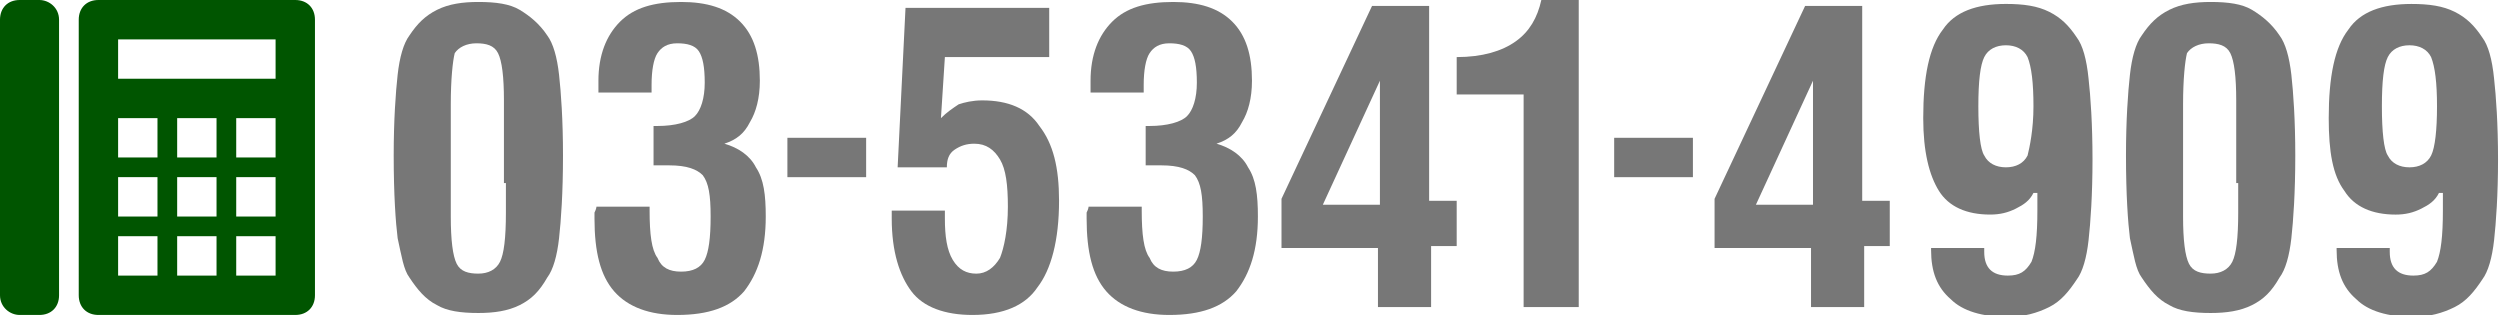 <?xml version="1.0" encoding="utf-8"?>
<!-- Generator: Adobe Illustrator 12.0.0, SVG Export Plug-In . SVG Version: 6.00 Build 51448)  -->
<!DOCTYPE svg PUBLIC "-//W3C//DTD SVG 1.1//EN" "http://www.w3.org/Graphics/SVG/1.1/DTD/svg11.dtd">
<svg  version="1.1" id="レイヤー_1" xmlns="http://www.w3.org/2000/svg" xmlns:xlink="http://www.w3.org/1999/xlink" width="127" height="16" viewBox="0 0 127 16"
	 overflow="visible" enable-background="new 0 0 127 16" xml:space="preserve">
<path fill="#005500" d="M3,15c0,0.6-0.4,1-1,1H1c-0.5,0-1-0.4-1-1V1c0-0.6,0.4-1,1-1h1c0.5,0,1,0.4,1,1V15z M16,1v14
	c0,0.6-0.4,1-1,1H5c-0.6,0-1-0.4-1-1V1c0-0.6,0.4-1,1-1h10C15.6,0,16,0.4,16,1z M8,12H6v2h2V12z M8,9H6v2h2V9z M8,6H6v2h2V6z M11,12
	H9v2h2V12z M11,9H9v2h2V9z M11,6H9v2h2V6z M14,12h-2v2h2V12z M14,9h-2v2h2V9z M14,6h-2v2h2V6z M14,2H6v2h8V2z"/>
<rect x="40" y="7" fill="#777777" width="4" height="2"/>
<rect x="82" y="7" fill="#777777" width="4" height="2"/>
<path fill="#777777" d="M20,7.9c0-1.8,0.1-3.2,0.2-4.1c0.1-0.9,0.3-1.6,0.6-2c0.4-0.6,0.8-1,1.4-1.3c0.6-0.3,1.3-0.4,2.1-0.4
	c0.9,0,1.6,0.1,2.1,0.4s1,0.7,1.4,1.3c0.3,0.4,0.5,1.1,0.6,2c0.1,0.9,0.2,2.3,0.2,4.1c0,1.9-0.1,3.3-0.2,4.2
	c-0.1,0.9-0.3,1.601-0.6,2c-0.4,0.7-0.8,1.101-1.4,1.4s-1.3,0.4-2.1,0.4c-0.9,0-1.6-0.101-2.1-0.4c-0.6-0.3-1-0.8-1.4-1.4
	c-0.3-0.399-0.4-1.1-0.6-2C20.1,11.3,20,9.9,20,7.9z M25.6,9.3V5.1c0-1.2-0.1-2-0.3-2.4c-0.2-0.4-0.6-0.5-1.1-0.5s-0.9,0.2-1.1,0.5
	C23,3.1,22.9,4,22.9,5.3v1.5V11c0,1.2,0.1,2,0.3,2.4c0.2,0.399,0.6,0.5,1.1,0.5s0.9-0.2,1.1-0.601c0.2-0.399,0.3-1.2,0.3-2.5V9.3
	H25.6z"/>
<path fill="#777777" d="M108,7.9c0-1.8,0.1-3.2,0.2-4.1c0.1-0.9,0.3-1.6,0.6-2c0.4-0.6,0.8-1,1.4-1.3c0.6-0.3,1.3-0.4,2.1-0.4
	c0.9,0,1.601,0.1,2.101,0.4s1,0.7,1.399,1.3c0.3,0.4,0.5,1.1,0.601,2c0.1,0.9,0.199,2.3,0.199,4.1c0,1.9-0.1,3.3-0.199,4.2
	c-0.101,0.9-0.301,1.601-0.601,2c-0.399,0.7-0.8,1.101-1.399,1.4c-0.601,0.3-1.301,0.4-2.101,0.4c-0.899,0-1.6-0.101-2.1-0.4
	c-0.601-0.3-1-0.8-1.4-1.4c-0.3-0.399-0.399-1.1-0.6-2C108.1,11.3,108,9.9,108,7.9z M113.6,9.3V5.1c0-1.2-0.1-2-0.3-2.4
	c-0.2-0.4-0.6-0.5-1.1-0.5s-0.9,0.2-1.101,0.5C111,3.1,110.9,4,110.9,5.3v1.5V11c0,1.2,0.1,2,0.3,2.4c0.2,0.399,0.6,0.5,1.1,0.5
	s0.9-0.2,1.101-0.601c0.199-0.399,0.3-1.2,0.3-2.5V9.3H113.6z"/>
<path fill="#777777" d="M30.3,10.5H33v0.2c0,1.2,0.1,2,0.4,2.399c0.2,0.5,0.6,0.7,1.2,0.7s1-0.2,1.2-0.6c0.2-0.4,0.3-1.101,0.3-2.2
	S36,9.3,35.7,8.9C35.4,8.6,34.9,8.4,34,8.4c-0.2,0-0.3,0-0.4,0s-0.2,0-0.4,0v-2h0.2c0.9,0,1.6-0.2,1.9-0.5c0.3-0.3,0.5-0.9,0.5-1.7
	c0-0.8-0.1-1.3-0.3-1.6c-0.2-0.3-0.6-0.4-1.1-0.4s-0.8,0.2-1,0.5c-0.2,0.3-0.3,0.9-0.3,1.6v0.4h-2.7c0-0.1,0-0.1,0-0.2s0-0.2,0-0.4
	c0-1.3,0.4-2.3,1.1-3c0.7-0.7,1.7-1,3.1-1c1.3,0,2.3,0.3,3,1c0.7,0.7,1,1.7,1,3c0,0.9-0.2,1.6-0.5,2.1c-0.3,0.6-0.7,0.9-1.3,1.1
	c0.7,0.2,1.3,0.6,1.6,1.2c0.4,0.6,0.5,1.4,0.5,2.5c0,1.7-0.4,2.9-1.1,3.8C37.1,15.6,36,16,34.4,16c-1.4,0-2.5-0.4-3.2-1.2
	c-0.7-0.8-1-2-1-3.7c0-0.1,0-0.199,0-0.3C30.3,10.6,30.3,10.5,30.3,10.5z"/>
<path fill="#777777" d="M55.3,10.5H58v0.2c0,1.2,0.1,2,0.4,2.399c0.2,0.5,0.6,0.7,1.2,0.7s1-0.2,1.2-0.6c0.2-0.4,0.3-1.101,0.3-2.2
	S61,9.3,60.7,8.9C60.4,8.6,59.9,8.4,59,8.4c-0.2,0-0.3,0-0.4,0s-0.2,0-0.4,0v-2h0.2c0.9,0,1.6-0.2,1.9-0.5c0.3-0.3,0.5-0.9,0.5-1.7
	c0-0.8-0.1-1.3-0.3-1.6c-0.2-0.3-0.6-0.4-1.1-0.4s-0.8,0.2-1,0.5c-0.2,0.3-0.3,0.9-0.3,1.6v0.4h-2.7c0-0.1,0-0.1,0-0.2s0-0.2,0-0.4
	c0-1.3,0.4-2.3,1.1-3c0.7-0.7,1.7-1,3.1-1c1.3,0,2.3,0.3,3,1c0.7,0.7,1,1.7,1,3c0,0.9-0.199,1.6-0.5,2.1c-0.3,0.6-0.7,0.9-1.3,1.1
	c0.7,0.2,1.3,0.6,1.601,1.2c0.399,0.6,0.5,1.4,0.5,2.5c0,1.7-0.4,2.9-1.101,3.8C62.1,15.6,61,16,59.4,16c-1.4,0-2.5-0.4-3.2-1.2
	c-0.7-0.8-1-2-1-3.7c0-0.1,0-0.199,0-0.3C55.3,10.6,55.3,10.5,55.3,10.5z"/>
<path fill="#777777" d="M45.3,10.7H48V11.1c0,0.9,0.1,1.601,0.4,2.101c0.3,0.5,0.7,0.7,1.2,0.7s0.9-0.301,1.2-0.801
	c0.2-0.5,0.4-1.399,0.4-2.6c0-1.1-0.1-1.9-0.4-2.4c-0.3-0.5-0.7-0.8-1.3-0.8c-0.4,0-0.7,0.1-1,0.3c-0.3,0.2-0.4,0.5-0.4,0.9h-2.5
	L46,0.4h7.3v2.5H48L47.8,6c0.3-0.3,0.6-0.5,0.9-0.7c0.3-0.1,0.7-0.2,1.2-0.2c1.3,0,2.3,0.4,2.9,1.3c0.7,0.9,1,2.1,1,3.8
	c0,2-0.4,3.5-1.1,4.399C52.1,15.5,51,16,49.4,16c-1.4,0-2.5-0.4-3.1-1.2c-0.6-0.8-1-2-1-3.7V10.7z"/>
<path fill="#777777" d="M77.4,15.7V4.8H74V2.9c1.3,0,2.3-0.3,3-0.8s1.1-1.2,1.3-2.1h1.9v15.6h-2.8V15.7z"/>
<path fill="#777777" d="M92,15.7V12.6h-4.9v-2.5L91.7,0.3H94.6v9.9H96v2.3h-1.3v3.1H92V15.7z M89.2,10.4H92.1V4.1L89.2,10.4z"/>
<path fill="#777777" d="M70,15.7V12.6h-4.9v-2.5L69.7,0.3H72.6v9.9H74v2.3h-1.3v3.1H70V15.7z M67.2,10.4H70.1V4.1L67.2,10.4z"/>
<path fill="#777777" d="M103.3,9.8c-0.2,0.4-0.5,0.601-0.899,0.8C102,10.8,101.6,10.9,101.1,10.9c-1.199,0-2.1-0.4-2.6-1.2
	s-0.8-2-0.8-3.7c0-2.1,0.3-3.6,1-4.5c0.6-0.9,1.7-1.3,3.2-1.3c0.899,0,1.6,0.1,2.199,0.4c0.601,0.3,1,0.7,1.4,1.3
	c0.3,0.4,0.5,1.1,0.6,2.1c0.101,0.9,0.2,2.3,0.2,4.1s-0.1,3.2-0.2,4.1c-0.1,0.899-0.3,1.6-0.6,2c-0.4,0.6-0.8,1.1-1.4,1.399
	c-0.6,0.301-1.3,0.5-2.1,0.5c-1.3,0-2.3-0.3-2.9-0.899c-0.699-0.601-1-1.4-1-2.5V12.6h2.7v0.2c0,0.4,0.101,0.7,0.3,0.9
	c0.2,0.2,0.5,0.3,0.9,0.3c0.6,0,0.9-0.2,1.2-0.7c0.2-0.5,0.3-1.3,0.3-2.6V9.8H103.3z M103.3,5.4c0-1.2-0.1-2-0.3-2.5
	c-0.2-0.4-0.6-0.6-1.1-0.6S101,2.5,100.8,2.9s-0.3,1.2-0.3,2.5c0,1.3,0.1,2.2,0.3,2.5c0.2,0.4,0.601,0.6,1.101,0.6
	s0.899-0.2,1.1-0.6C103.1,7.5,103.3,6.6,103.3,5.4z"/>
<path fill="#777777" d="M123.9,9.8c-0.2,0.4-0.5,0.601-0.9,0.8c-0.4,0.2-0.8,0.301-1.3,0.301c-1.2,0-2.101-0.4-2.601-1.2
	c-0.6-0.8-0.8-2-0.8-3.7c0-2.1,0.3-3.6,1-4.5c0.601-0.9,1.7-1.3,3.2-1.3c0.9,0,1.6,0.1,2.2,0.4c0.6,0.3,1,0.7,1.399,1.3
	C126.4,2.3,126.6,3,126.7,4c0.1,0.9,0.2,2.3,0.2,4.1s-0.101,3.2-0.2,4.1c-0.101,0.899-0.3,1.6-0.601,2
	c-0.399,0.6-0.8,1.1-1.399,1.399c-0.601,0.301-1.3,0.5-2.101,0.5c-1.3,0-2.3-0.3-2.899-0.899c-0.7-0.601-1-1.4-1-2.5V12.6h2.7v0.2
	c0,0.4,0.1,0.7,0.3,0.9s0.5,0.3,0.899,0.3c0.601,0,0.9-0.2,1.2-0.7c0.2-0.5,0.3-1.3,0.3-2.6V9.8H123.9z M123.8,5.4
	c0-1.2-0.1-2-0.3-2.5c-0.2-0.4-0.6-0.6-1.1-0.6s-0.9,0.2-1.101,0.6S121,4.1,121,5.4c0,1.3,0.1,2.2,0.3,2.5
	c0.2,0.4,0.601,0.6,1.101,0.6s0.899-0.2,1.1-0.6S123.8,6.6,123.8,5.4z"/>
</svg>
